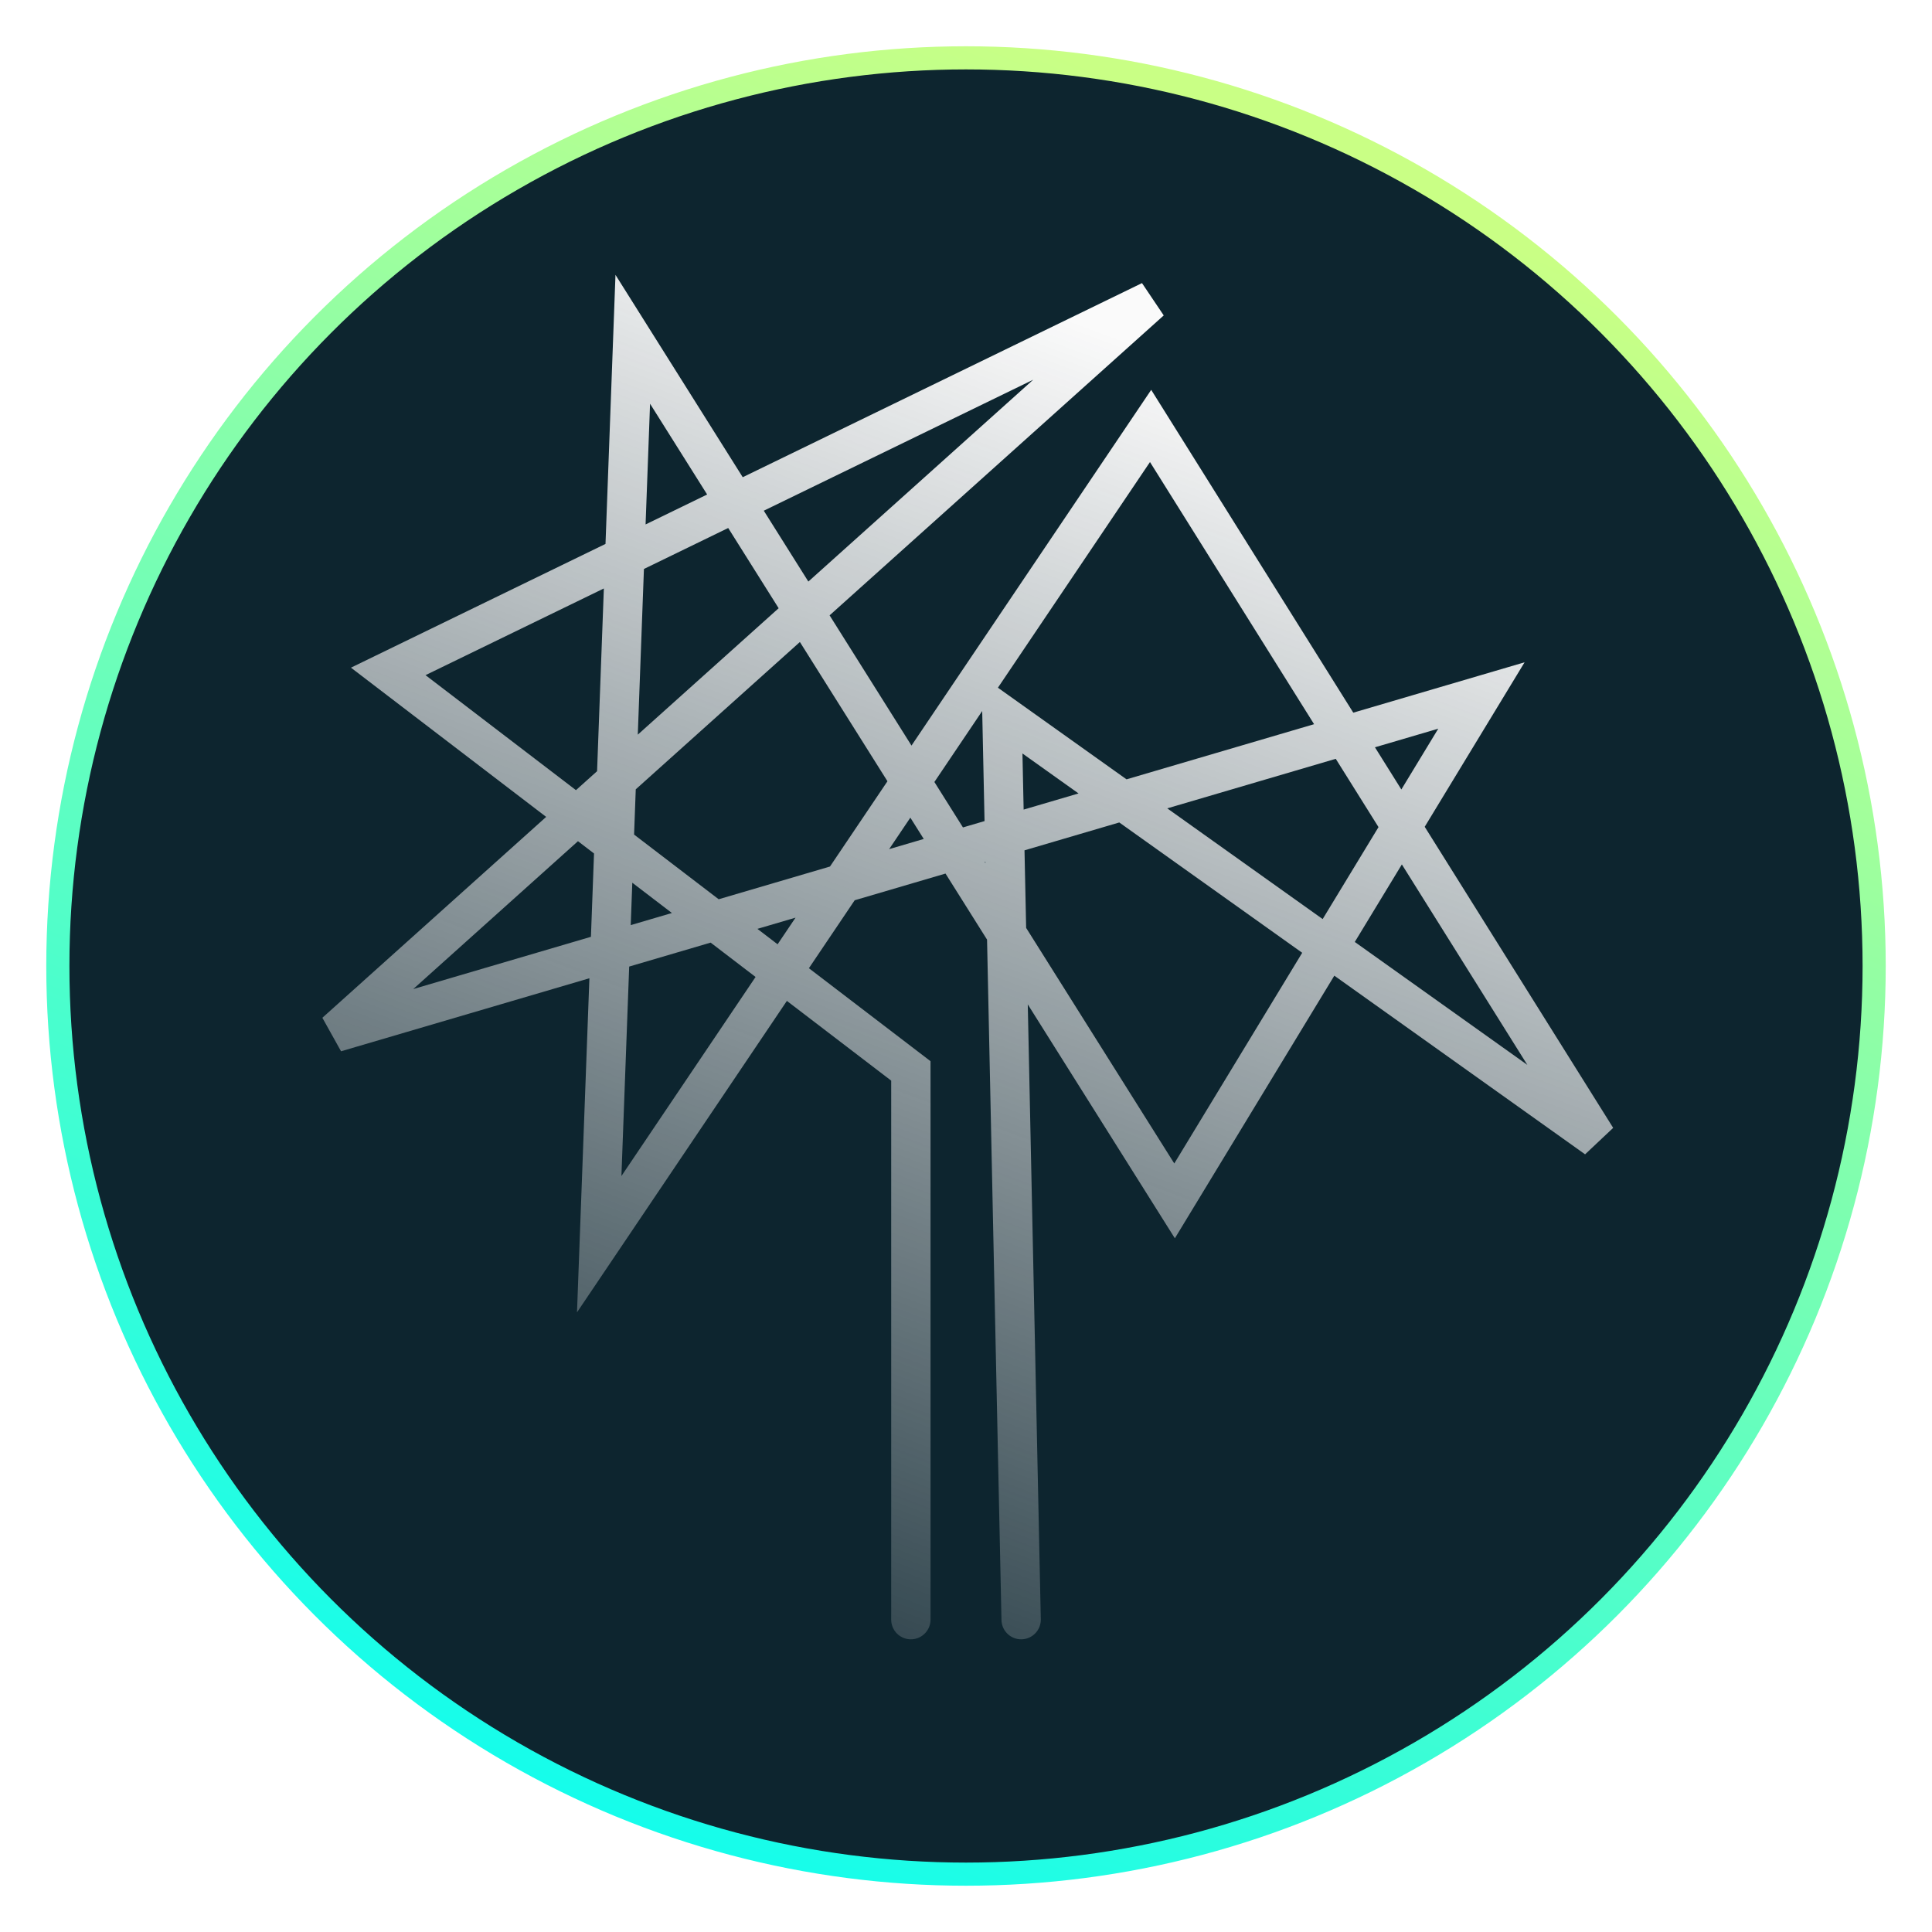 <svg width="167" height="167" viewBox="0 0 167 167" fill="none" xmlns="http://www.w3.org/2000/svg">
<g filter="url(#filter0_d_107_2)">
<circle cx="83.5" cy="79.5" r="78.5" fill="#0D252F" stroke="url(#paint0_linear_107_2)" stroke-width="2"/>
<path d="M78.734 136L78.734 88.569L33.559 54.036L99.456 22L29 85.241L128.053 56.117L101.529 99.803L54.696 25.328L51.795 103.547L99.456 32.818L138 94.394L86.608 57.781L88.266 136" stroke="url(#paint1_linear_107_2)" stroke-width="3.4" stroke-linecap="round"/>
</g>
<defs>
<filter id="filter0_d_107_2" x="0" y="0" width="167" height="167" filterUnits="userSpaceOnUse" color-interpolation-filters="sRGB">
<feFlood flood-opacity="0" result="BackgroundImageFix"/>
<feColorMatrix in="SourceAlpha" type="matrix" values="0 0 0 0 0 0 0 0 0 0 0 0 0 0 0 0 0 0 127 0" result="hardAlpha"/>
<feOffset dy="4"/>
<feGaussianBlur stdDeviation="2"/>
<feComposite in2="hardAlpha" operator="out"/>
<feColorMatrix type="matrix" values="0 0 0 0 0 0 0 0 0 0 0 0 0 0 0 0 0 0 0.25 0"/>
<feBlend mode="normal" in2="BackgroundImageFix" result="effect1_dropShadow_107_2"/>
<feBlend mode="normal" in="SourceGraphic" in2="effect1_dropShadow_107_2" result="shape"/>
</filter>
<linearGradient id="paint0_linear_107_2" x1="115" y1="10.5" x2="52" y2="159" gradientUnits="userSpaceOnUse">
<stop stop-color="#C9FF85"/>
<stop offset="1" stop-color="#0EFDEF"/>
</linearGradient>
<linearGradient id="paint1_linear_107_2" x1="116.5" y1="32.5" x2="59.5" y2="185" gradientUnits="userSpaceOnUse">
<stop stop-color="#FAFAFA"/>
<stop offset="0.75" stop-color="#FAFAFA" stop-opacity="0.099"/>
<stop offset="1" stop-color="#FAFAFA" stop-opacity="0"/>
</linearGradient>
</defs>
</svg>
